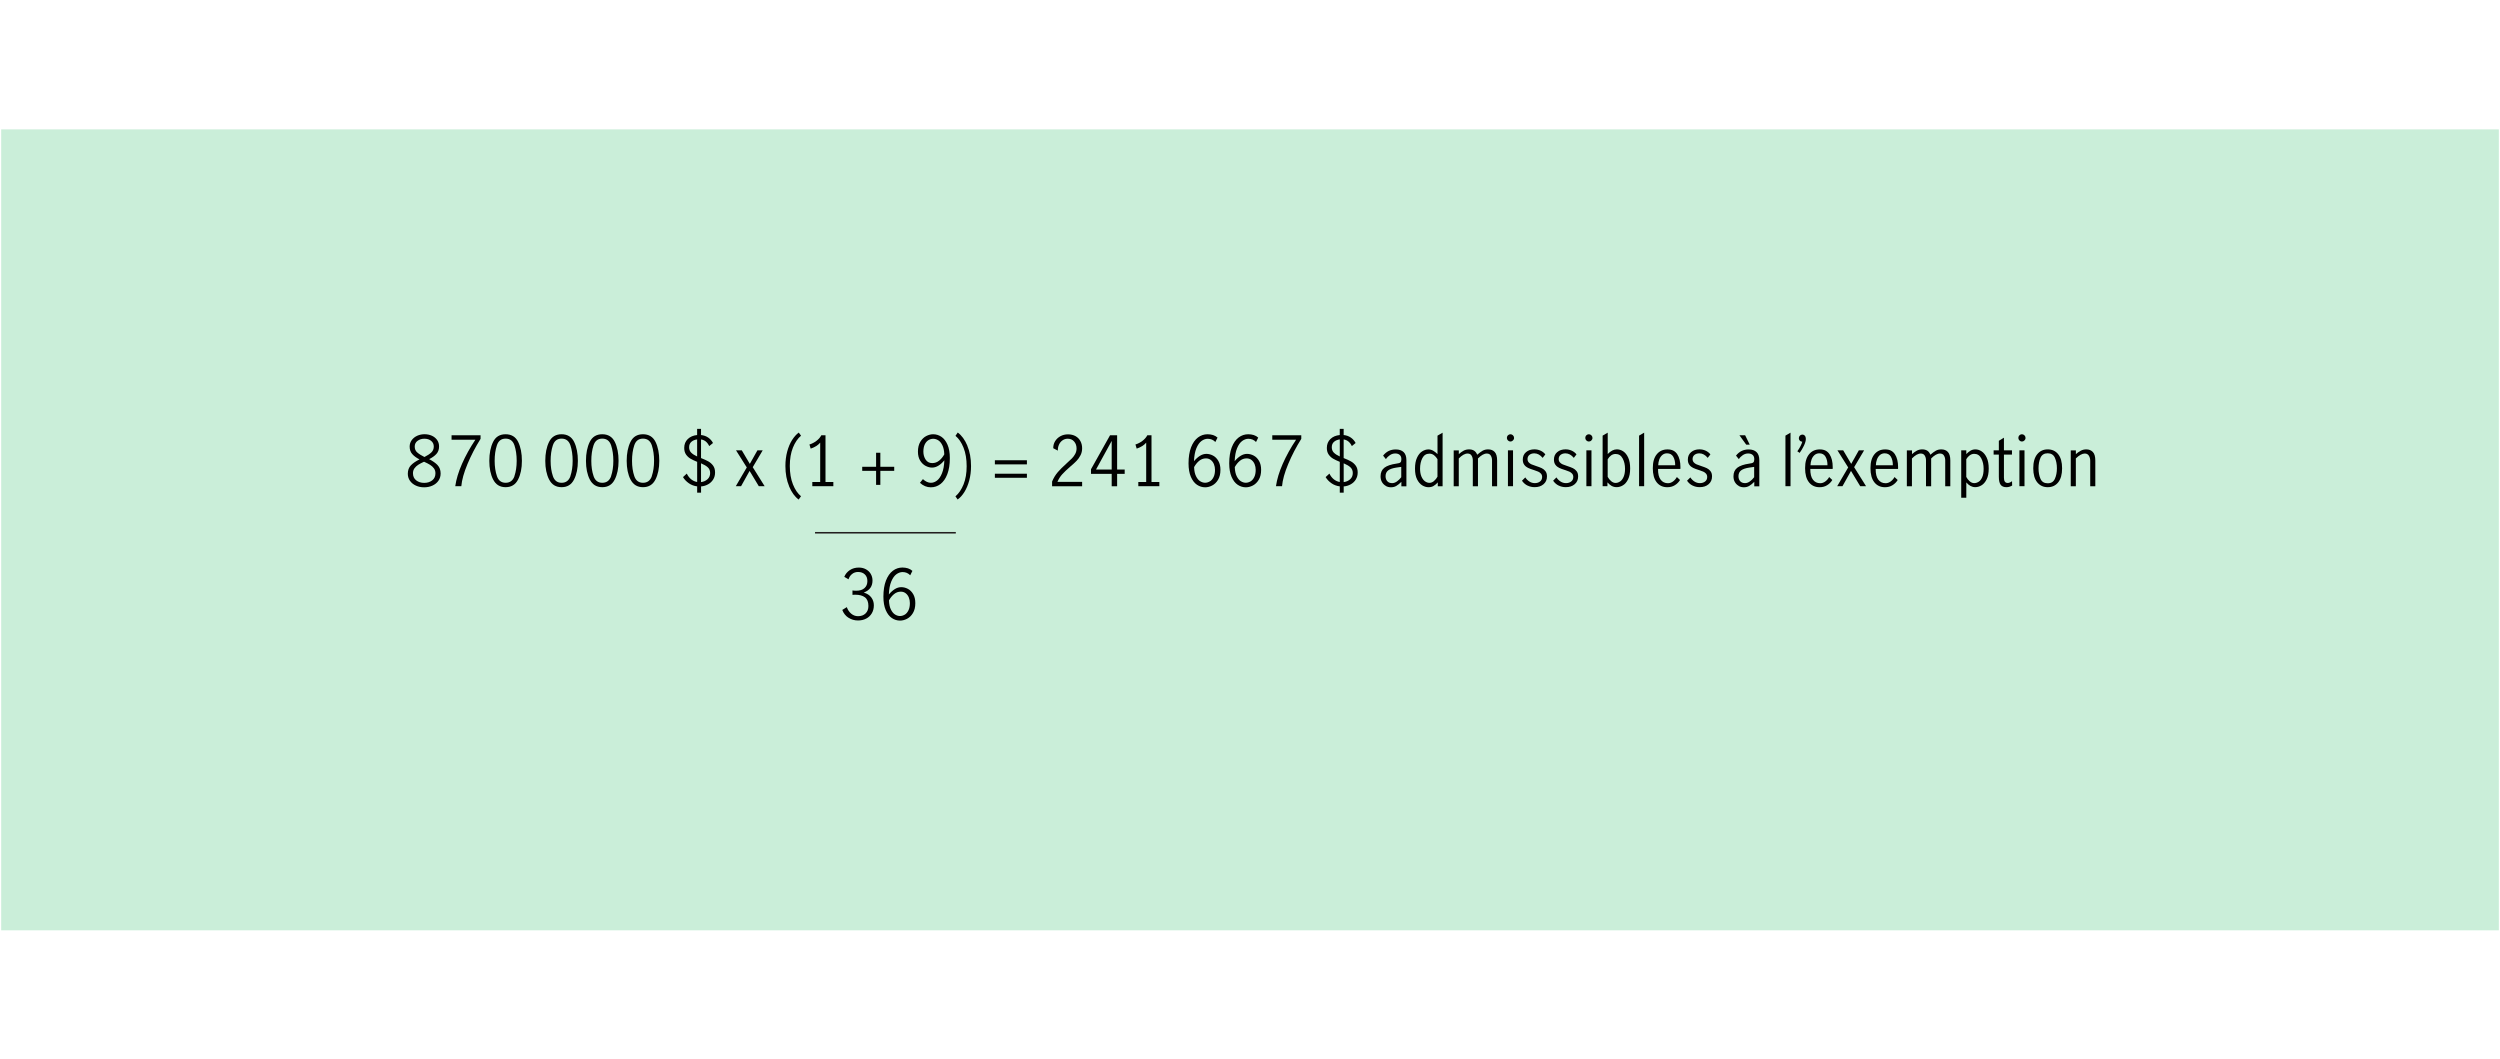 <?xml version="1.0" encoding="UTF-8"?><svg id="Layer_1" xmlns="http://www.w3.org/2000/svg" viewBox="0 0 800 339"><defs><style>.cls-1{fill:#caeed9;}.cls-2{fill:none;stroke:#231f20;stroke-width:.5px;}</style></defs><rect class="cls-1" x=".38" y="41.4" width="799.25" height="256.3"/><g><path d="M140.03,148.86c.65,.67,.97,1.56,.97,2.66,0,.87-.23,1.63-.69,2.3-.46,.67-1.1,1.19-1.9,1.56s-1.7,.56-2.68,.56-1.83-.18-2.63-.54c-.8-.36-1.43-.87-1.9-1.53-.47-.66-.7-1.42-.7-2.27,0-1.11,.33-2.01,.98-2.69,.65-.68,1.57-1.32,2.76-1.9-1-.51-1.77-1.08-2.32-1.71-.55-.62-.83-1.42-.83-2.39,0-.78,.22-1.47,.67-2.08s1.04-1.07,1.77-1.4c.73-.32,1.51-.48,2.33-.48s1.61,.16,2.31,.47,1.27,.77,1.69,1.35c.42,.59,.64,1.28,.64,2.09,0,.97-.28,1.76-.84,2.39-.56,.62-1.33,1.18-2.33,1.68,1.16,.6,2.06,1.24,2.71,1.91Zm-1.72,4.85c.69-.54,1.03-1.29,1.03-2.25,0-.62-.16-1.14-.48-1.58-.32-.44-.73-.81-1.22-1.12-.49-.31-1.14-.65-1.95-1.01-.76,.35-1.39,.68-1.87,.99-.48,.31-.88,.69-1.2,1.13-.32,.45-.47,.97-.47,1.57,0,.97,.34,1.72,1.03,2.27,.69,.54,1.55,.81,2.57,.81s1.86-.27,2.55-.8Zm-4.8-8.94c.53,.48,1.3,.98,2.31,1.47,.97-.48,1.71-.98,2.22-1.47,.51-.5,.77-1.12,.77-1.87s-.28-1.37-.85-1.83c-.56-.46-1.28-.68-2.15-.68s-1.54,.22-2.17,.66c-.62,.44-.93,1.06-.93,1.85s.26,1.39,.79,1.87Z"/><path d="M147.85,148.41c1.14-2.59,2.56-5.15,4.26-7.69h-7.61v-1.43h9.28v1.14c-1.63,2.6-3.02,5.27-4.17,8.02-1.15,2.75-1.82,5.13-1.99,7.14h-1.94c.31-2.2,1.03-4.59,2.17-7.18Z"/><path d="M157.82,153.48c-.83-1.61-1.24-3.62-1.24-6.01s.4-4.42,1.21-6.06,2.14-2.45,4-2.45,3.22,.82,4.02,2.45c.8,1.64,1.2,3.66,1.2,6.06s-.41,4.39-1.24,6.01c-.83,1.61-2.15,2.42-3.97,2.42s-3.14-.81-3.97-2.42Zm6.79-1.11c.48-1.42,.73-3.05,.73-4.9s-.24-3.51-.71-4.95c-.48-1.44-1.42-2.16-2.83-2.16s-2.33,.72-2.8,2.16c-.48,1.44-.71,3.09-.71,4.95s.24,3.48,.73,4.9c.48,1.42,1.42,2.12,2.79,2.12s2.33-.71,2.82-2.12Z"/><path d="M175.73,153.48c-.83-1.61-1.24-3.62-1.24-6.01s.4-4.42,1.21-6.06,2.14-2.45,4-2.45,3.22,.82,4.02,2.45c.8,1.64,1.2,3.66,1.2,6.06s-.41,4.39-1.24,6.01c-.83,1.61-2.15,2.42-3.97,2.42s-3.14-.81-3.97-2.42Zm6.79-1.11c.48-1.42,.73-3.05,.73-4.9s-.24-3.51-.71-4.95c-.48-1.44-1.42-2.16-2.83-2.16s-2.33,.72-2.8,2.16c-.48,1.44-.71,3.09-.71,4.95s.24,3.48,.73,4.9c.48,1.42,1.42,2.12,2.79,2.12s2.33-.71,2.82-2.12Z"/><path d="M188.75,153.48c-.83-1.61-1.24-3.62-1.24-6.01s.4-4.42,1.21-6.06,2.14-2.45,4-2.45,3.22,.82,4.02,2.45c.8,1.64,1.2,3.66,1.2,6.06s-.41,4.39-1.24,6.01c-.83,1.61-2.15,2.42-3.97,2.42s-3.14-.81-3.97-2.42Zm6.79-1.11c.48-1.42,.73-3.05,.73-4.9s-.24-3.51-.71-4.95c-.48-1.44-1.42-2.16-2.83-2.16s-2.33,.72-2.8,2.16c-.48,1.44-.71,3.09-.71,4.95s.24,3.48,.73,4.9c.48,1.42,1.42,2.12,2.79,2.12s2.33-.71,2.82-2.12Z"/><path d="M201.78,153.48c-.83-1.61-1.24-3.62-1.24-6.01s.4-4.42,1.21-6.06,2.14-2.45,4-2.45,3.22,.82,4.02,2.45c.8,1.64,1.2,3.66,1.2,6.06s-.41,4.39-1.24,6.01c-.83,1.61-2.15,2.42-3.97,2.42s-3.14-.81-3.97-2.42Zm6.79-1.11c.48-1.42,.73-3.05,.73-4.9s-.24-3.51-.71-4.95c-.48-1.44-1.42-2.16-2.83-2.16s-2.33,.72-2.8,2.16c-.48,1.44-.71,3.09-.71,4.95s.24,3.48,.73,4.9c.48,1.42,1.42,2.12,2.79,2.12s2.33-.71,2.82-2.12Z"/><path d="M228.22,153.43c-.4,.65-.95,1.17-1.63,1.55-.68,.38-1.43,.61-2.25,.68v2h-1.25v-2.02c-.98-.12-1.87-.45-2.66-1s-1.42-1.21-1.87-1.97l1.21-1.12c.37,.76,.84,1.37,1.41,1.83,.57,.45,1.21,.74,1.91,.86v-6.45c-.87-.35-1.58-.7-2.16-1.03-.57-.34-1.04-.79-1.42-1.34-.37-.56-.56-1.25-.56-2.09,0-1.16,.38-2.1,1.14-2.84,.76-.73,1.76-1.16,2.99-1.28v-1.98h1.25v1.98c.87,.09,1.63,.36,2.29,.81,.66,.46,1.17,1.03,1.54,1.74l-1.21,.99c-.59-1.25-1.46-1.96-2.62-2.13v5.96c.97,.38,1.75,.74,2.34,1.07s1.1,.78,1.52,1.35c.42,.57,.63,1.3,.63,2.18s-.2,1.6-.6,2.25Zm-7.03-8.58c.44,.45,1.07,.85,1.89,1.22v-5.46c-.73,.09-1.34,.34-1.83,.76-.48,.42-.73,.99-.73,1.73s.22,1.3,.66,1.75Zm5.21,8.51c.56-.51,.84-1.17,.84-1.99,0-.76-.25-1.37-.75-1.83-.5-.46-1.22-.88-2.16-1.28v6.01c.82-.1,1.51-.41,2.07-.91Z"/><path d="M240.88,149.5l3.81,6.09h-1.87l-2.93-4.86h-.04l-2.71,4.86h-1.69l3.52-6.01-3.45-5.48h1.85l2.55,4.31h.04l2.42-4.31h1.69l-3.19,5.39Z"/><path d="M252.52,155.62c-.79-1.89-1.19-4.06-1.19-6.51,0-1.64,.19-3.17,.57-4.59,.38-1.42,.89-2.64,1.54-3.67s1.36-1.84,2.16-2.43l.73,.99c-1.07,.91-1.94,2.19-2.6,3.84-.66,1.65-.99,3.6-.99,5.84s.33,4.23,1,5.91c.67,1.68,1.53,2.94,2.58,3.8l-.75,1.06c-1.25-.92-2.27-2.33-3.06-4.22Z"/><path d="M262.46,154.23v-12.58c-.69,.82-1.7,1.46-3.04,1.91l-.4-1.32c.82-.26,1.57-.65,2.24-1.16s1.2-1.1,1.56-1.79h1.34v14.94h2.51v1.36h-6.73v-1.36h2.51Z"/><path d="M280.35,150.67h-4.44v-1.3h4.44v-4.49h1.36v4.49h4.44v1.3h-4.44v4.49h-1.36v-4.49Z"/><path d="M294.38,154.51l.95-1.19c.84,.78,1.69,1.17,2.55,1.17,.69,0,1.35-.24,1.97-.72,.62-.48,1.16-1.25,1.59-2.33,.44-1.08,.69-2.46,.75-4.15-.57,.72-1.2,1.29-1.87,1.71-.67,.42-1.36,.63-2.07,.63-.66,0-1.33-.18-2.02-.53-.69-.35-1.28-.91-1.76-1.67s-.73-1.73-.73-2.9c0-1.28,.26-2.33,.77-3.17s1.14-1.44,1.89-1.83c.75-.38,1.48-.57,2.2-.57,.95,0,1.83,.27,2.64,.81,.81,.54,1.46,1.39,1.96,2.53,.5,1.14,.75,2.58,.75,4.31,0,2.01-.27,3.72-.81,5.13-.54,1.41-1.28,2.46-2.2,3.16-.92,.7-1.95,1.04-3.08,1.04-1.26,0-2.42-.48-3.48-1.43Zm6.15-7.11c.65-.53,1.2-1.2,1.64-2-.04-1.22-.25-2.2-.63-2.95s-.82-1.28-1.34-1.58c-.52-.31-1.04-.46-1.55-.46-.54,0-1.06,.14-1.54,.43-.48,.29-.88,.74-1.18,1.36s-.45,1.4-.45,2.34,.25,1.84,.74,2.56c.49,.73,1.19,1.09,2.1,1.09,.82,0,1.56-.26,2.21-.79Z"/><path d="M309.53,142.61c.8,1.89,1.2,4.07,1.2,6.53,0,1.64-.19,3.17-.57,4.59-.38,1.42-.89,2.64-1.54,3.69-.65,1.04-1.37,1.85-2.18,2.42l-.7-1.01c1.07-.91,1.94-2.19,2.6-3.83s.99-3.59,.99-5.83-.33-4.23-1-5.91c-.67-1.68-1.53-2.94-2.58-3.79l.73-1.06c1.25,.91,2.27,2.31,3.07,4.2Z"/><path d="M318.36,147.28h10.25v1.32h-10.25v-1.32Zm0,4.31h10.25v1.3h-10.25v-1.3Z"/><path d="M338.48,151.1c.73-.84,1.65-1.76,2.78-2.77,.75-.66,1.33-1.21,1.76-1.65,.43-.44,.78-.92,1.06-1.45,.28-.53,.42-1.1,.42-1.72,0-.88-.26-1.62-.77-2.22s-1.2-.9-2.05-.9c-.65,0-1.21,.18-1.71,.54s-.87,.83-1.12,1.41-.37,1.2-.34,1.86l-1.47-.77c-.01-.82,.18-1.57,.59-2.24,.41-.67,.98-1.21,1.71-1.61,.73-.4,1.54-.59,2.43-.59s1.73,.2,2.41,.58c.68,.39,1.2,.92,1.56,1.6,.36,.67,.54,1.43,.54,2.27s-.17,1.57-.51,2.23c-.34,.67-.75,1.26-1.25,1.78-.5,.52-1.18,1.15-2.05,1.88-1.04,.89-1.88,1.7-2.53,2.41-.65,.71-1.17,1.53-1.56,2.45h7.9v1.41h-9.61v-1.5c.48-1.16,1.09-2.16,1.81-2.99Z"/><path d="M355.74,151.63h-6.62v-1.47l6.09-10.87h2.27v10.96h2.42v1.39h-2.42v3.96h-1.74v-3.96Zm0-1.39v-9.11h-.02l-4.99,9.11h5.02Z"/><path d="M366.78,154.23v-12.58c-.69,.82-1.7,1.46-3.04,1.91l-.4-1.32c.82-.26,1.57-.65,2.24-1.16s1.2-1.1,1.56-1.79h1.34v14.94h2.51v1.36h-6.73v-1.36h2.51Z"/><path d="M383.04,155.13c-.81-.54-1.46-1.39-1.96-2.54-.5-1.15-.75-2.59-.75-4.32,0-2.01,.27-3.71,.81-5.12,.54-1.4,1.28-2.45,2.2-3.15s1.95-1.04,3.08-1.04c.63,0,1.22,.09,1.77,.26,.55,.18,1.02,.45,1.42,.81l-.7,1.41c-.66-.69-1.47-1.03-2.44-1.03-.69,0-1.36,.24-2,.71s-1.19,1.25-1.63,2.32c-.44,1.07-.7,2.45-.77,4.14,.6-.72,1.24-1.29,1.9-1.71,.67-.42,1.35-.63,2.06-.63,.75,0,1.47,.19,2.16,.56s1.25,.94,1.69,1.71,.66,1.71,.66,2.84c0,1.29-.26,2.35-.77,3.19-.51,.84-1.14,1.44-1.89,1.83-.75,.38-1.49,.57-2.22,.57-.94,0-1.81-.27-2.62-.81Zm4.11-1.08c.48-.29,.88-.75,1.19-1.38,.31-.62,.46-1.4,.46-2.34,0-.62-.11-1.2-.33-1.76-.22-.56-.55-1.01-.99-1.36-.44-.35-.97-.53-1.58-.53-.81,0-1.53,.26-2.17,.79-.64,.53-1.18,1.2-1.62,2,.04,1.22,.25,2.2,.63,2.95s.82,1.28,1.34,1.59,1.04,.47,1.55,.47,1.03-.15,1.52-.44Z"/><path d="M396.06,155.13c-.81-.54-1.46-1.39-1.96-2.54-.5-1.15-.75-2.59-.75-4.32,0-2.01,.27-3.71,.81-5.12,.54-1.4,1.28-2.45,2.2-3.15s1.95-1.04,3.08-1.04c.63,0,1.22,.09,1.77,.26,.55,.18,1.02,.45,1.42,.81l-.7,1.41c-.66-.69-1.48-1.03-2.44-1.03-.69,0-1.36,.24-2,.71s-1.19,1.25-1.63,2.32c-.44,1.07-.7,2.45-.77,4.14,.6-.72,1.24-1.29,1.9-1.71,.67-.42,1.35-.63,2.06-.63,.75,0,1.47,.19,2.16,.56,.69,.37,1.25,.94,1.69,1.71,.44,.76,.66,1.71,.66,2.84,0,1.29-.26,2.35-.77,3.19s-1.14,1.44-1.89,1.83c-.75,.38-1.49,.57-2.22,.57-.94,0-1.81-.27-2.62-.81Zm4.11-1.08c.48-.29,.88-.75,1.19-1.38,.31-.62,.46-1.4,.46-2.34,0-.62-.11-1.2-.33-1.76-.22-.56-.55-1.01-.99-1.36-.44-.35-.97-.53-1.58-.53-.81,0-1.53,.26-2.17,.79-.64,.53-1.18,1.2-1.62,2,.04,1.22,.25,2.2,.63,2.95s.82,1.28,1.34,1.59,1.04,.47,1.55,.47,1.03-.15,1.52-.44Z"/><path d="M410.48,148.41c1.14-2.59,2.56-5.15,4.26-7.69h-7.61v-1.43h9.28v1.14c-1.63,2.6-3.02,5.27-4.17,8.02-1.15,2.75-1.82,5.13-1.99,7.14h-1.94c.31-2.2,1.03-4.59,2.17-7.18Z"/><path d="M433.87,153.43c-.4,.65-.95,1.17-1.63,1.55-.68,.38-1.43,.61-2.26,.68v2h-1.25v-2.02c-.98-.12-1.87-.45-2.66-1-.79-.55-1.42-1.21-1.87-1.97l1.21-1.12c.37,.76,.84,1.37,1.41,1.83,.57,.45,1.21,.74,1.91,.86v-6.45c-.87-.35-1.58-.7-2.16-1.03-.57-.34-1.04-.79-1.42-1.34-.38-.56-.56-1.25-.56-2.09,0-1.16,.38-2.1,1.14-2.84s1.76-1.16,2.99-1.28v-1.98h1.25v1.98c.87,.09,1.63,.36,2.29,.81,.66,.46,1.17,1.03,1.54,1.74l-1.21,.99c-.59-1.25-1.46-1.96-2.62-2.13v5.96c.97,.38,1.75,.74,2.34,1.07s1.1,.78,1.52,1.35c.42,.57,.63,1.3,.63,2.18s-.2,1.6-.61,2.25Zm-7.03-8.58c.44,.45,1.07,.85,1.89,1.22v-5.46c-.73,.09-1.34,.34-1.83,.76s-.73,.99-.73,1.73,.22,1.3,.66,1.75Zm5.21,8.51c.56-.51,.84-1.17,.84-1.99,0-.76-.25-1.37-.75-1.83-.5-.46-1.22-.88-2.16-1.28v6.01c.82-.1,1.51-.41,2.07-.91Z"/><path d="M443.46,155.48c-.51-.28-.91-.68-1.22-1.2-.31-.52-.46-1.14-.46-1.86,0-1.2,.41-2.12,1.23-2.75,.82-.63,2.11-1.07,3.87-1.32,.63-.07,1.05-.2,1.25-.38,.21-.18,.31-.53,.31-1.04,0-.6-.18-1.06-.53-1.36-.35-.31-.83-.46-1.43-.46s-1.16,.17-1.68,.51c-.52,.34-.96,.77-1.31,1.3l-.9-1.12c1.03-1.32,2.38-1.98,4.05-1.98,1.1,0,1.94,.29,2.53,.86,.59,.57,.88,1.44,.88,2.6v8.34h-1.61v-1.43c-.57,.57-1.11,1-1.62,1.3s-1.07,.44-1.71,.44-1.15-.14-1.66-.42Zm3.56-1.42c.51-.36,.96-.81,1.38-1.35v-3.3h-.04l-1.41,.2c-1.25,.18-2.15,.48-2.72,.91s-.85,1.05-.85,1.86c0,.67,.19,1.21,.56,1.62,.37,.4,.89,.6,1.55,.6,.51,0,1.02-.18,1.53-.54Z"/><path d="M455.13,155.32c-.66-.39-1.21-1.03-1.66-1.91-.45-.89-.67-2.04-.67-3.46s.21-2.55,.64-3.48,.97-1.6,1.63-2.02c.66-.42,1.33-.64,2.02-.64,.53,0,1.03,.14,1.51,.41s.94,.63,1.4,1.09v-5.9l1.63-.95v17.14h-1.54v-1.23c-.47,.51-.93,.9-1.39,1.16-.46,.26-.98,.38-1.58,.38-.66,0-1.32-.19-1.98-.58Zm3.77-1.42c.46-.4,.83-.85,1.09-1.36v-5.61c-.31-.51-.68-.93-1.1-1.26-.43-.33-.91-.5-1.45-.5-1.03,0-1.79,.47-2.28,1.42-.49,.95-.74,2.07-.74,3.38,0,.98,.14,1.81,.43,2.5,.29,.68,.66,1.19,1.12,1.53,.46,.34,.95,.51,1.46,.51s1-.2,1.46-.59Z"/><path d="M466.82,144.11v1.21c.53-.47,1.04-.84,1.55-1.11s1.08-.41,1.73-.41c1.3,0,2.17,.57,2.6,1.72,.65-.57,1.22-1,1.74-1.29s1.1-.43,1.76-.43c.89,0,1.6,.28,2.11,.84,.51,.56,.77,1.46,.77,2.71v8.25h-1.63v-8.29c0-.57-.13-1.08-.4-1.52-.26-.44-.69-.66-1.28-.66-.85,0-1.79,.53-2.82,1.58v8.89h-1.65v-8.29c0-.57-.13-1.08-.4-1.52-.26-.44-.69-.66-1.28-.66-.85,0-1.79,.53-2.81,1.58v8.89h-1.63v-11.48h1.63Z"/><path d="M482.54,140.94c-.23-.23-.34-.51-.34-.81s.11-.6,.34-.83c.23-.23,.49-.34,.8-.34s.58,.11,.81,.34c.23,.23,.35,.5,.35,.83s-.12,.58-.35,.81c-.24,.24-.51,.35-.81,.35s-.58-.12-.8-.35Zm0,3.17h1.63v11.48h-1.63v-11.48Z"/><path d="M488.79,155.38c-.69-.34-1.28-.86-1.76-1.55l1.06-1.06c.35,.54,.79,.98,1.32,1.32,.53,.34,1.11,.51,1.74,.51s1.21-.17,1.66-.52,.67-.83,.67-1.44c0-.42-.12-.78-.36-1.06s-.54-.5-.9-.66c-.36-.16-.85-.34-1.46-.53-.75-.23-1.35-.46-1.81-.68-.46-.22-.86-.54-1.18-.97s-.48-.98-.48-1.67c0-1.01,.35-1.81,1.06-2.4,.7-.59,1.59-.88,2.66-.88,.7,0,1.36,.14,1.97,.42,.61,.28,1.12,.67,1.53,1.19l-.86,1.12c-.79-.97-1.69-1.45-2.68-1.45-.62,0-1.13,.16-1.54,.48-.41,.32-.62,.77-.62,1.34,0,.43,.12,.77,.36,1.05s.54,.49,.9,.65c.36,.16,.85,.34,1.46,.53,.76,.25,1.38,.48,1.84,.7,.46,.22,.85,.54,1.18,.97s.48,.98,.48,1.67c0,1.04-.37,1.87-1.11,2.5s-1.68,.93-2.83,.93c-.84,0-1.6-.17-2.29-.52Z"/><path d="M498.76,155.38c-.69-.34-1.28-.86-1.76-1.55l1.06-1.06c.35,.54,.79,.98,1.32,1.32,.53,.34,1.11,.51,1.74,.51s1.21-.17,1.66-.52,.67-.83,.67-1.44c0-.42-.12-.78-.36-1.06s-.54-.5-.9-.66c-.36-.16-.85-.34-1.46-.53-.75-.23-1.35-.46-1.81-.68-.46-.22-.86-.54-1.18-.97s-.48-.98-.48-1.67c0-1.01,.35-1.81,1.06-2.4,.7-.59,1.59-.88,2.66-.88,.7,0,1.36,.14,1.97,.42,.61,.28,1.12,.67,1.53,1.19l-.86,1.12c-.79-.97-1.69-1.45-2.68-1.45-.62,0-1.13,.16-1.54,.48-.41,.32-.62,.77-.62,1.34,0,.43,.12,.77,.36,1.05s.54,.49,.9,.65c.36,.16,.85,.34,1.46,.53,.76,.25,1.38,.48,1.84,.7,.46,.22,.85,.54,1.18,.97s.48,.98,.48,1.67c0,1.04-.37,1.87-1.11,2.5s-1.68,.93-2.83,.93c-.84,0-1.6-.17-2.29-.52Z"/><path d="M507.63,140.94c-.23-.23-.34-.51-.34-.81s.11-.6,.34-.83c.23-.23,.5-.34,.8-.34s.58,.11,.81,.34,.35,.5,.35,.83-.12,.58-.35,.81c-.23,.24-.51,.35-.81,.35s-.57-.12-.8-.35Zm.01,3.17h1.63v11.48h-1.63v-11.48Z"/><path d="M515.73,155.5c-.46-.26-.91-.65-1.35-1.14v1.23h-1.54v-16.19l1.63-.95v6.84c.97-1,1.94-1.5,2.93-1.5,.7,0,1.38,.21,2.02,.63s1.18,1.09,1.6,2c.42,.92,.63,2.08,.63,3.49s-.22,2.58-.67,3.48-1,1.54-1.65,1.92c-.65,.39-1.32,.58-1.99,.58-.6,0-1.13-.13-1.6-.4Zm2.71-1.43c.46-.32,.84-.83,1.13-1.51,.29-.68,.44-1.53,.44-2.54,0-1.26-.25-2.37-.76-3.32s-1.26-1.43-2.26-1.43c-.54,0-1.03,.16-1.46,.48-.43,.32-.79,.73-1.07,1.23v5.61c.26,.51,.63,.97,1.09,1.36,.46,.4,.94,.59,1.44,.59s.98-.16,1.44-.48Z"/><path d="M524.5,139.4l1.63-.95v17.14h-1.63v-16.19Z"/><path d="M530.15,154.34c-.84-1.04-1.25-2.55-1.25-4.53s.42-3.4,1.27-4.44c.84-1.04,1.99-1.56,3.44-1.56s2.43,.52,3.11,1.55,1.02,2.42,1.02,4.15c0,.23,0,.42-.02,.55h-7.15c-.02,1.55,.27,2.71,.85,3.45,.58,.75,1.35,1.12,2.32,1.12,.57,0,1.11-.19,1.62-.56s.92-.85,1.24-1.42l1.01,.95c-.42,.69-.98,1.25-1.67,1.67-.69,.43-1.49,.64-2.4,.64-1.42,0-2.55-.52-3.39-1.56Zm5.3-8.18c-.43-.73-1.09-1.1-2-1.1-.6,0-1.12,.19-1.54,.56s-.74,.85-.95,1.44c-.21,.59-.32,1.2-.33,1.83h5.43c.01-1.08-.19-1.99-.62-2.73Z"/><path d="M541.61,155.38c-.69-.34-1.28-.86-1.76-1.55l1.06-1.06c.35,.54,.79,.98,1.32,1.32,.53,.34,1.11,.51,1.74,.51s1.21-.17,1.66-.52,.67-.83,.67-1.44c0-.42-.12-.78-.36-1.06s-.54-.5-.9-.66c-.36-.16-.85-.34-1.46-.53-.75-.23-1.35-.46-1.81-.68-.46-.22-.86-.54-1.18-.97s-.48-.98-.48-1.67c0-1.01,.35-1.81,1.06-2.4,.7-.59,1.59-.88,2.66-.88,.7,0,1.36,.14,1.97,.42,.61,.28,1.12,.67,1.53,1.19l-.86,1.12c-.79-.97-1.69-1.45-2.68-1.45-.62,0-1.13,.16-1.54,.48-.41,.32-.62,.77-.62,1.34,0,.43,.12,.77,.36,1.05s.54,.49,.9,.65c.36,.16,.85,.34,1.46,.53,.76,.25,1.38,.48,1.84,.7,.46,.22,.85,.54,1.18,.97s.48,.98,.48,1.67c0,1.04-.37,1.87-1.11,2.5s-1.68,.93-2.83,.93c-.84,0-1.6-.17-2.29-.52Z"/><path d="M556.39,155.48c-.51-.28-.91-.68-1.22-1.2-.31-.52-.46-1.14-.46-1.86,0-1.2,.41-2.12,1.23-2.75,.82-.63,2.11-1.07,3.87-1.32,.63-.07,1.05-.2,1.25-.38,.21-.18,.31-.53,.31-1.04,0-.6-.18-1.06-.53-1.36-.35-.31-.83-.46-1.43-.46s-1.16,.17-1.68,.51c-.52,.34-.96,.77-1.31,1.3l-.9-1.12c1.03-1.32,2.38-1.98,4.05-1.98,1.1,0,1.94,.29,2.53,.86,.59,.57,.88,1.44,.88,2.6v8.34h-1.61v-1.43c-.57,.57-1.11,1-1.62,1.3s-1.07,.44-1.71,.44-1.15-.14-1.66-.42Zm3.56-1.42c.51-.36,.96-.81,1.38-1.35v-3.3h-.04l-1.41,.2c-1.25,.18-2.15,.48-2.72,.91s-.85,1.05-.85,1.86c0,.67,.19,1.21,.56,1.62,.37,.4,.89,.6,1.55,.6,.51,0,1.02-.18,1.53-.54Zm-3.33-14.77h1.83l1.47,3.01h-1.12l-2.18-3.01Z"/><path d="M571.34,139.4l1.63-.95v17.14h-1.63v-16.19Z"/><path d="M576.12,142.85c.3-.57,.5-1.07,.61-1.5-.34-.03-.61-.15-.8-.35-.2-.21-.3-.46-.3-.77s.11-.6,.32-.82,.48-.34,.8-.34,.59,.12,.8,.37c.21,.25,.32,.58,.32,.99,0,.62-.21,1.35-.62,2.2s-.87,1.61-1.36,2.29l-.75-.51c.35-.47,.68-.99,.98-1.56Z"/><path d="M578.88,154.34c-.84-1.04-1.25-2.55-1.25-4.53s.42-3.4,1.27-4.44c.84-1.04,1.99-1.56,3.44-1.56s2.43,.52,3.11,1.55,1.02,2.42,1.02,4.15c0,.23,0,.42-.02,.55h-7.15c-.02,1.55,.27,2.71,.85,3.45,.58,.75,1.35,1.12,2.32,1.12,.57,0,1.11-.19,1.62-.56s.92-.85,1.24-1.42l1.01,.95c-.42,.69-.98,1.25-1.67,1.67-.69,.43-1.49,.64-2.4,.64-1.42,0-2.55-.52-3.39-1.56Zm5.3-8.18c-.43-.73-1.09-1.1-2-1.1-.6,0-1.12,.19-1.54,.56s-.74,.85-.95,1.44c-.21,.59-.32,1.2-.33,1.83h5.43c.01-1.08-.19-1.99-.62-2.73Z"/><path d="M593.33,149.5l3.81,6.09h-1.87l-2.93-4.86h-.04l-2.71,4.86h-1.69l3.52-6.01-3.45-5.48h1.85l2.55,4.31h.04l2.42-4.31h1.69l-3.19,5.39Z"/><path d="M599.8,154.34c-.84-1.04-1.25-2.55-1.25-4.53s.42-3.4,1.27-4.44c.84-1.04,1.99-1.56,3.44-1.56s2.43,.52,3.11,1.55,1.02,2.42,1.02,4.15c0,.23,0,.42-.02,.55h-7.15c-.02,1.55,.27,2.71,.85,3.45,.58,.75,1.35,1.12,2.32,1.12,.57,0,1.11-.19,1.62-.56s.92-.85,1.24-1.42l1.01,.95c-.42,.69-.98,1.25-1.67,1.67-.69,.43-1.49,.64-2.4,.64-1.42,0-2.55-.52-3.39-1.56Zm5.3-8.18c-.43-.73-1.09-1.1-2-1.1-.6,0-1.12,.19-1.54,.56s-.74,.85-.95,1.44c-.21,.59-.32,1.2-.33,1.83h5.43c.01-1.08-.19-1.99-.62-2.73Z"/><path d="M611.84,144.11v1.21c.53-.47,1.04-.84,1.55-1.11s1.08-.41,1.73-.41c1.3,0,2.17,.57,2.6,1.72,.64-.57,1.22-1,1.74-1.29,.51-.29,1.1-.43,1.76-.43,.89,0,1.6,.28,2.11,.84s.77,1.46,.77,2.71v8.25h-1.63v-8.29c0-.57-.13-1.08-.4-1.52-.26-.44-.69-.66-1.28-.66-.85,0-1.79,.53-2.82,1.58v8.89h-1.65v-8.29c0-.57-.13-1.08-.4-1.52-.26-.44-.69-.66-1.28-.66-.85,0-1.79,.53-2.82,1.58v8.89h-1.63v-11.48h1.63Z"/><path d="M629.22,144.11v1.19c.45-.47,.91-.84,1.36-1.1,.46-.26,.97-.4,1.54-.4,.69,0,1.36,.21,2.01,.64,.65,.43,1.19,1.1,1.62,2.01,.43,.92,.64,2.08,.64,3.49s-.22,2.58-.67,3.46c-.45,.89-1,1.53-1.65,1.91-.65,.39-1.32,.58-1.99,.58-1.07,0-2.02-.51-2.86-1.52v4.91h-1.63v-15.18h1.63Zm3.96,10.05c.46-.29,.83-.78,1.13-1.46,.3-.68,.45-1.57,.45-2.67,0-1.29-.25-2.41-.76-3.37s-1.26-1.43-2.26-1.43c-.51,0-.99,.16-1.43,.48s-.81,.73-1.1,1.23v5.68c.26,.53,.63,.99,1.09,1.39,.46,.4,.94,.59,1.44,.59s.97-.15,1.43-.44Z"/><path d="M640.21,155.12c-.39-.52-.58-1.37-.58-2.54v-7.11h-1.67v-1.36h1.67v-3.06l1.63-.99v4.05h2.57v1.36h-2.57v7.41c0,1.12,.4,1.67,1.21,1.67,.42,0,.89-.19,1.38-.57l.04,1.39c-.59,.35-1.2,.53-1.83,.53-.85,0-1.47-.26-1.86-.78Z"/><path d="M646.21,140.94c-.23-.23-.34-.51-.34-.81s.11-.6,.34-.83c.23-.23,.49-.34,.8-.34s.58,.11,.81,.34c.23,.23,.35,.5,.35,.83s-.12,.58-.35,.81c-.24,.24-.51,.35-.81,.35s-.58-.12-.8-.35Zm0,3.17h1.63v11.48h-1.63v-11.48Z"/><path d="M651.91,154.34c-.84-1.04-1.27-2.54-1.27-4.49s.42-3.45,1.27-4.49c.84-1.04,1.96-1.56,3.36-1.56s2.53,.52,3.36,1.56c.83,1.04,1.24,2.54,1.24,4.49s-.41,3.45-1.24,4.49c-.83,1.04-1.95,1.56-3.36,1.56s-2.51-.52-3.36-1.56Zm5.65-1.12c.43-.95,.65-2.08,.65-3.37s-.22-2.41-.65-3.37c-.43-.95-1.2-1.43-2.3-1.43s-1.88,.47-2.3,1.42-.63,2.07-.63,3.38,.21,2.43,.63,3.38c.42,.95,1.18,1.42,2.3,1.42s1.87-.48,2.3-1.43Z"/><path d="M664.28,144.11v1.21c.51-.45,1.04-.82,1.57-1.1,.54-.28,1.12-.42,1.77-.42,.85,0,1.54,.28,2.08,.83s.8,1.47,.8,2.76v8.21h-1.63v-8.16c0-.6-.14-1.14-.43-1.61-.29-.47-.72-.7-1.31-.7-.82,0-1.77,.52-2.86,1.56v8.91h-1.63v-11.48h1.63Z"/></g><g><path d="M271.49,197.67c-.91-.6-1.56-1.43-1.96-2.49l1.45-.9c.29,.85,.76,1.55,1.4,2.09,.64,.54,1.37,.81,2.19,.81,1,0,1.8-.29,2.41-.88,.61-.59,.91-1.38,.91-2.38,0-1.29-.37-2.21-1.1-2.77s-1.76-.84-3.08-.84c-.4,0-.7,.01-.92,.04v-1.41c.35,.06,.75,.09,1.19,.09,1.16,0,2.05-.28,2.66-.84,.62-.56,.92-1.3,.92-2.24s-.27-1.61-.81-2.13c-.54-.53-1.27-.79-2.18-.79-.73,0-1.38,.22-1.93,.67-.55,.45-.92,1.01-1.11,1.68l-1.36-.79c.35-.89,.95-1.61,1.78-2.16s1.8-.81,2.88-.81c.84,0,1.59,.18,2.25,.54s1.19,.85,1.56,1.49,.56,1.33,.56,2.11c0,.92-.22,1.7-.66,2.33-.44,.63-1.15,1.14-2.13,1.54,1.04,.29,1.84,.8,2.39,1.53,.55,.73,.83,1.57,.83,2.54s-.22,1.84-.66,2.57c-.44,.73-1.04,1.3-1.81,1.69-.77,.4-1.64,.59-2.61,.59-1.13,0-2.15-.3-3.06-.9Z"/><path d="M285.4,197.78c-.81-.54-1.46-1.39-1.96-2.54-.5-1.15-.75-2.59-.75-4.32,0-2.01,.27-3.71,.81-5.12,.54-1.4,1.28-2.45,2.2-3.15s1.95-1.04,3.08-1.04c.63,0,1.22,.09,1.77,.26,.55,.18,1.02,.45,1.42,.81l-.7,1.41c-.66-.69-1.47-1.03-2.44-1.03-.69,0-1.36,.24-2,.71s-1.19,1.25-1.63,2.32c-.44,1.07-.7,2.45-.77,4.14,.6-.72,1.24-1.29,1.9-1.71,.67-.42,1.35-.63,2.06-.63,.75,0,1.47,.19,2.16,.56s1.25,.94,1.69,1.71,.66,1.71,.66,2.84c0,1.29-.26,2.35-.77,3.19-.51,.84-1.14,1.44-1.89,1.83-.75,.38-1.49,.57-2.22,.57-.94,0-1.81-.27-2.62-.81Zm4.11-1.08c.48-.29,.88-.75,1.19-1.38,.31-.62,.46-1.4,.46-2.34,0-.62-.11-1.2-.33-1.76-.22-.56-.55-1.01-.99-1.36-.44-.35-.97-.53-1.58-.53-.81,0-1.53,.26-2.17,.79-.64,.53-1.18,1.2-1.62,2,.04,1.22,.25,2.2,.63,2.95s.82,1.28,1.34,1.59,1.04,.47,1.55,.47,1.03-.15,1.52-.44Z"/></g><line class="cls-2" x1="260.81" y1="170.48" x2="305.86" y2="170.48"/></svg>
